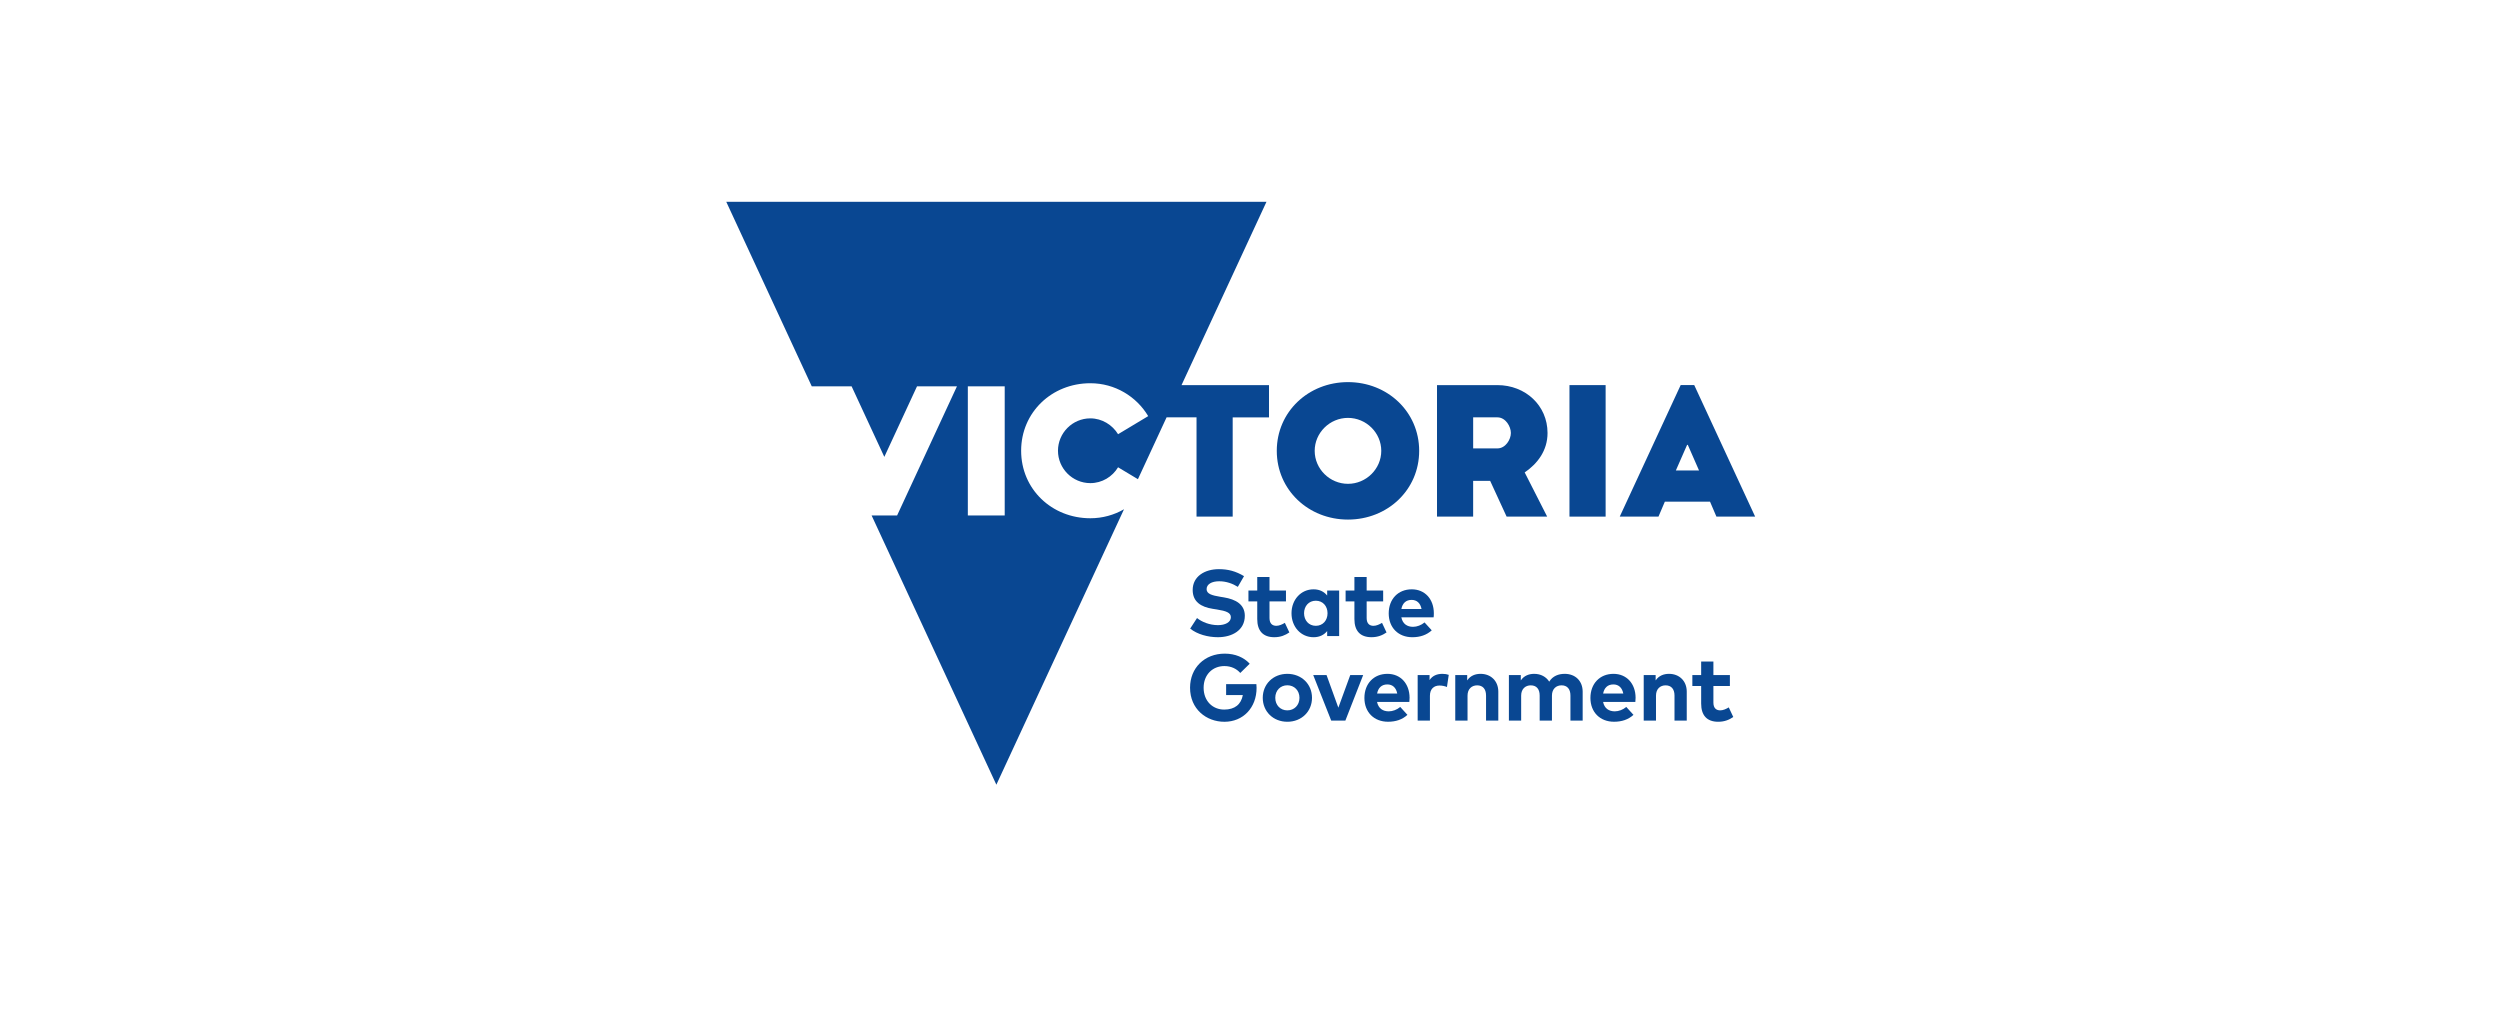 <svg width="136" height="55" viewBox="0 0 136 55" fill="none" xmlns="http://www.w3.org/2000/svg">
<g clip-path="url(#clip0_2696_99)">
<path d="M73.33 28.265C75.48 28.265 77.203 26.653 77.203 24.526C77.203 22.399 75.479 20.787 73.33 20.787C71.181 20.787 69.457 22.399 69.457 24.526C69.457 26.653 71.181 28.265 73.33 28.265ZM73.33 22.733C74.322 22.733 75.141 23.544 75.141 24.526C75.141 25.509 74.322 26.32 73.33 26.32C72.338 26.32 71.519 25.509 71.519 24.526C71.519 23.544 72.338 22.733 73.33 22.733Z" fill="#094792"/>
<path d="M82.943 25.7C83.637 25.224 84.186 24.517 84.186 23.554C84.186 22.057 82.981 20.95 81.458 20.95H78.173V28.104H80.139V26.158H81.064L81.96 28.104H84.166L82.943 25.7ZM81.459 24.393H80.14V22.704H81.459C81.903 22.704 82.192 23.2 82.192 23.554C82.192 23.907 81.903 24.393 81.459 24.393Z" fill="#094792"/>
<path d="M85.379 20.95H87.346V28.104H85.379V20.95Z" fill="#094792"/>
<path d="M91.429 20.948L88.115 28.102H90.222L90.567 27.292H93.026L93.372 28.102H95.479L92.166 20.948H91.429ZM91.167 25.593L91.778 24.201H91.817L92.427 25.593H91.167Z" fill="#094792"/>
<path d="M65.092 28.104H67.058V22.705H69.034V20.95H64.275L68.897 10.977H39.508L44.159 21.015H46.327L48.107 24.854L49.886 21.015H52.059L48.803 28.04H47.415L54.202 42.688L61.146 27.703C60.608 28.014 59.982 28.193 59.315 28.193C57.217 28.193 55.55 26.61 55.55 24.52C55.55 22.431 57.217 20.848 59.315 20.848C60.655 20.848 61.825 21.57 62.462 22.637L60.823 23.621C60.514 23.115 59.951 22.759 59.315 22.759C58.341 22.759 57.554 23.556 57.554 24.52C57.554 25.485 58.341 26.282 59.315 26.282C59.952 26.282 60.514 25.935 60.823 25.42L61.903 26.068L63.462 22.704H65.091V28.104H65.092ZM54.656 28.04H52.65V21.015H54.656V28.04Z" fill="#094792"/>
<path d="M66.257 34.008C65.797 34.008 65.375 33.829 65.118 33.622L64.746 34.196C65.13 34.507 65.712 34.664 66.254 34.664C67.024 34.664 67.718 34.289 67.718 33.499C67.718 32.875 67.218 32.603 66.579 32.497L66.378 32.464C65.948 32.392 65.639 32.314 65.639 32.05C65.639 31.779 65.922 31.621 66.323 31.621C66.714 31.621 67.057 31.75 67.338 31.925L67.675 31.342C67.226 31.074 66.808 30.962 66.308 30.962C65.546 30.962 64.882 31.349 64.882 32.095C64.882 32.743 65.342 33.021 65.973 33.12L66.201 33.156C66.699 33.236 66.959 33.328 66.959 33.575C66.96 33.851 66.654 34.008 66.257 34.008Z" fill="#094792"/>
<path d="M70.141 34.404L69.896 33.882C69.761 33.965 69.59 34.044 69.432 34.044C69.225 34.044 69.061 33.931 69.061 33.622V32.717H69.957V32.124H69.061V31.389H68.394V32.124H67.915V32.717H68.394V33.676C68.394 34.317 68.707 34.664 69.322 34.664C69.674 34.664 69.923 34.552 70.141 34.404Z" fill="#094792"/>
<path d="M72.85 34.601V32.125H72.198V32.397C72.034 32.196 71.797 32.059 71.457 32.059C70.775 32.059 70.258 32.619 70.258 33.362C70.258 34.106 70.774 34.665 71.457 34.665C71.797 34.665 72.037 34.527 72.198 34.33V34.602H72.85V34.601ZM71.58 34.044C71.189 34.044 70.941 33.739 70.941 33.361C70.941 32.983 71.189 32.679 71.58 32.679C71.961 32.679 72.218 32.97 72.218 33.361C72.218 33.753 71.961 34.044 71.58 34.044Z" fill="#094792"/>
<path d="M74.608 34.664C74.961 34.664 75.211 34.552 75.427 34.405L75.182 33.883C75.047 33.965 74.876 34.045 74.716 34.045C74.51 34.045 74.346 33.931 74.346 33.623V32.717H75.244V32.124H74.346V31.389H73.68V32.124H73.201V32.717H73.68V33.676C73.68 34.317 73.994 34.664 74.608 34.664Z" fill="#094792"/>
<path d="M77.495 33.86C77.316 34.011 77.084 34.099 76.869 34.099C76.555 34.099 76.305 33.943 76.233 33.584H77.989C77.998 33.527 78.001 33.436 78.001 33.359C77.999 32.587 77.511 32.059 76.799 32.059C76.057 32.059 75.546 32.59 75.546 33.37C75.546 34.149 76.073 34.665 76.831 34.665C77.248 34.665 77.606 34.547 77.887 34.29L77.495 33.86ZM76.793 32.634C77.078 32.634 77.269 32.813 77.332 33.129H76.235C76.293 32.823 76.478 32.634 76.793 32.634Z" fill="#094792"/>
<path d="M66.701 37.215V37.81H67.611C67.516 38.319 67.176 38.601 66.594 38.601C65.975 38.601 65.477 38.143 65.477 37.412C65.477 36.714 65.953 36.234 66.606 36.234C66.972 36.234 67.268 36.378 67.471 36.609L67.984 36.106C67.668 35.761 67.195 35.558 66.628 35.558C65.528 35.558 64.739 36.332 64.739 37.413C64.739 38.568 65.618 39.265 66.609 39.265C67.624 39.265 68.358 38.502 68.358 37.418C68.358 37.352 68.355 37.285 68.347 37.216H66.701V37.215Z" fill="#094792"/>
<path d="M70.031 36.657C69.261 36.657 68.694 37.215 68.694 37.961C68.694 38.707 69.262 39.264 70.031 39.264C70.803 39.264 71.373 38.707 71.373 37.961C71.373 37.215 70.803 36.657 70.031 36.657ZM70.031 38.644C69.655 38.644 69.375 38.363 69.375 37.961C69.375 37.56 69.655 37.279 70.031 37.279C70.407 37.279 70.691 37.56 70.691 37.961C70.691 38.363 70.407 38.644 70.031 38.644Z" fill="#094792"/>
<path d="M72.806 38.498L72.165 36.725H71.44L72.418 39.201H73.188L74.156 36.725H73.453L72.806 38.498Z" fill="#094792"/>
<path d="M75.477 36.657C74.735 36.657 74.224 37.189 74.224 37.968C74.224 38.747 74.75 39.263 75.51 39.263C75.926 39.263 76.285 39.147 76.564 38.888L76.173 38.458C75.995 38.609 75.763 38.697 75.548 38.697C75.233 38.697 74.983 38.541 74.911 38.184H76.668C76.675 38.127 76.681 38.035 76.681 37.958C76.677 37.186 76.19 36.657 75.477 36.657ZM74.914 37.728C74.973 37.422 75.157 37.233 75.472 37.233C75.757 37.233 75.949 37.412 76.01 37.728H74.914Z" fill="#094792"/>
<path d="M77.768 36.995V36.724H77.121V39.2H77.788V37.852C77.788 37.482 78 37.293 78.31 37.293C78.445 37.293 78.603 37.324 78.714 37.373L78.812 36.712C78.721 36.678 78.608 36.657 78.466 36.657C78.162 36.658 77.925 36.763 77.768 36.995Z" fill="#094792"/>
<path d="M80.543 36.657C80.262 36.657 79.992 36.752 79.815 37.014V36.723H79.166V39.2H79.834V37.843C79.834 37.47 80.071 37.283 80.358 37.283C80.662 37.283 80.841 37.479 80.841 37.838V39.199H81.508V37.623C81.507 37.048 81.106 36.657 80.543 36.657Z" fill="#094792"/>
<path d="M85.12 36.657C84.794 36.657 84.471 36.768 84.278 37.082C84.112 36.819 83.819 36.657 83.461 36.657C83.181 36.657 82.909 36.752 82.732 37.014V36.723H82.084V39.2H82.751V37.843C82.751 37.47 82.989 37.283 83.275 37.283C83.58 37.283 83.758 37.479 83.758 37.838V39.199H84.426V37.842C84.426 37.469 84.663 37.282 84.949 37.282C85.251 37.282 85.432 37.478 85.432 37.837V39.199H86.097V37.622C86.096 37.048 85.703 36.657 85.12 36.657Z" fill="#094792"/>
<path d="M87.773 36.657C87.031 36.657 86.519 37.189 86.519 37.968C86.519 38.747 87.046 39.263 87.804 39.263C88.222 39.263 88.579 39.147 88.861 38.888L88.47 38.458C88.291 38.609 88.059 38.697 87.844 38.697C87.529 38.697 87.278 38.541 87.208 38.184H88.963C88.971 38.127 88.976 38.035 88.976 37.958C88.973 37.186 88.485 36.657 87.773 36.657ZM87.21 37.728C87.269 37.422 87.452 37.233 87.768 37.233C88.054 37.233 88.245 37.412 88.307 37.728H87.21Z" fill="#094792"/>
<path d="M90.795 36.657C90.514 36.657 90.243 36.752 90.067 37.014V36.723H89.418V39.2H90.086V37.843C90.086 37.47 90.322 37.283 90.609 37.283C90.913 37.283 91.093 37.479 91.093 37.838V39.199H91.759V37.623C91.759 37.048 91.357 36.657 90.795 36.657Z" fill="#094792"/>
<path d="M93.581 38.644C93.373 38.644 93.209 38.531 93.209 38.222V37.317H94.106V36.725H93.209V35.988H92.543V36.725H92.064V37.317H92.543V38.275C92.543 38.917 92.857 39.264 93.47 39.264C93.824 39.264 94.072 39.152 94.29 39.005L94.045 38.482C93.91 38.564 93.739 38.644 93.581 38.644Z" fill="#094792"/>
</g>
<defs>
<clipPath id="clip0_2696_99">
<rect width="57.079" height="32.979" fill="white" transform="translate(38.955 10.342)"/>
</clipPath>
</defs>
</svg>
